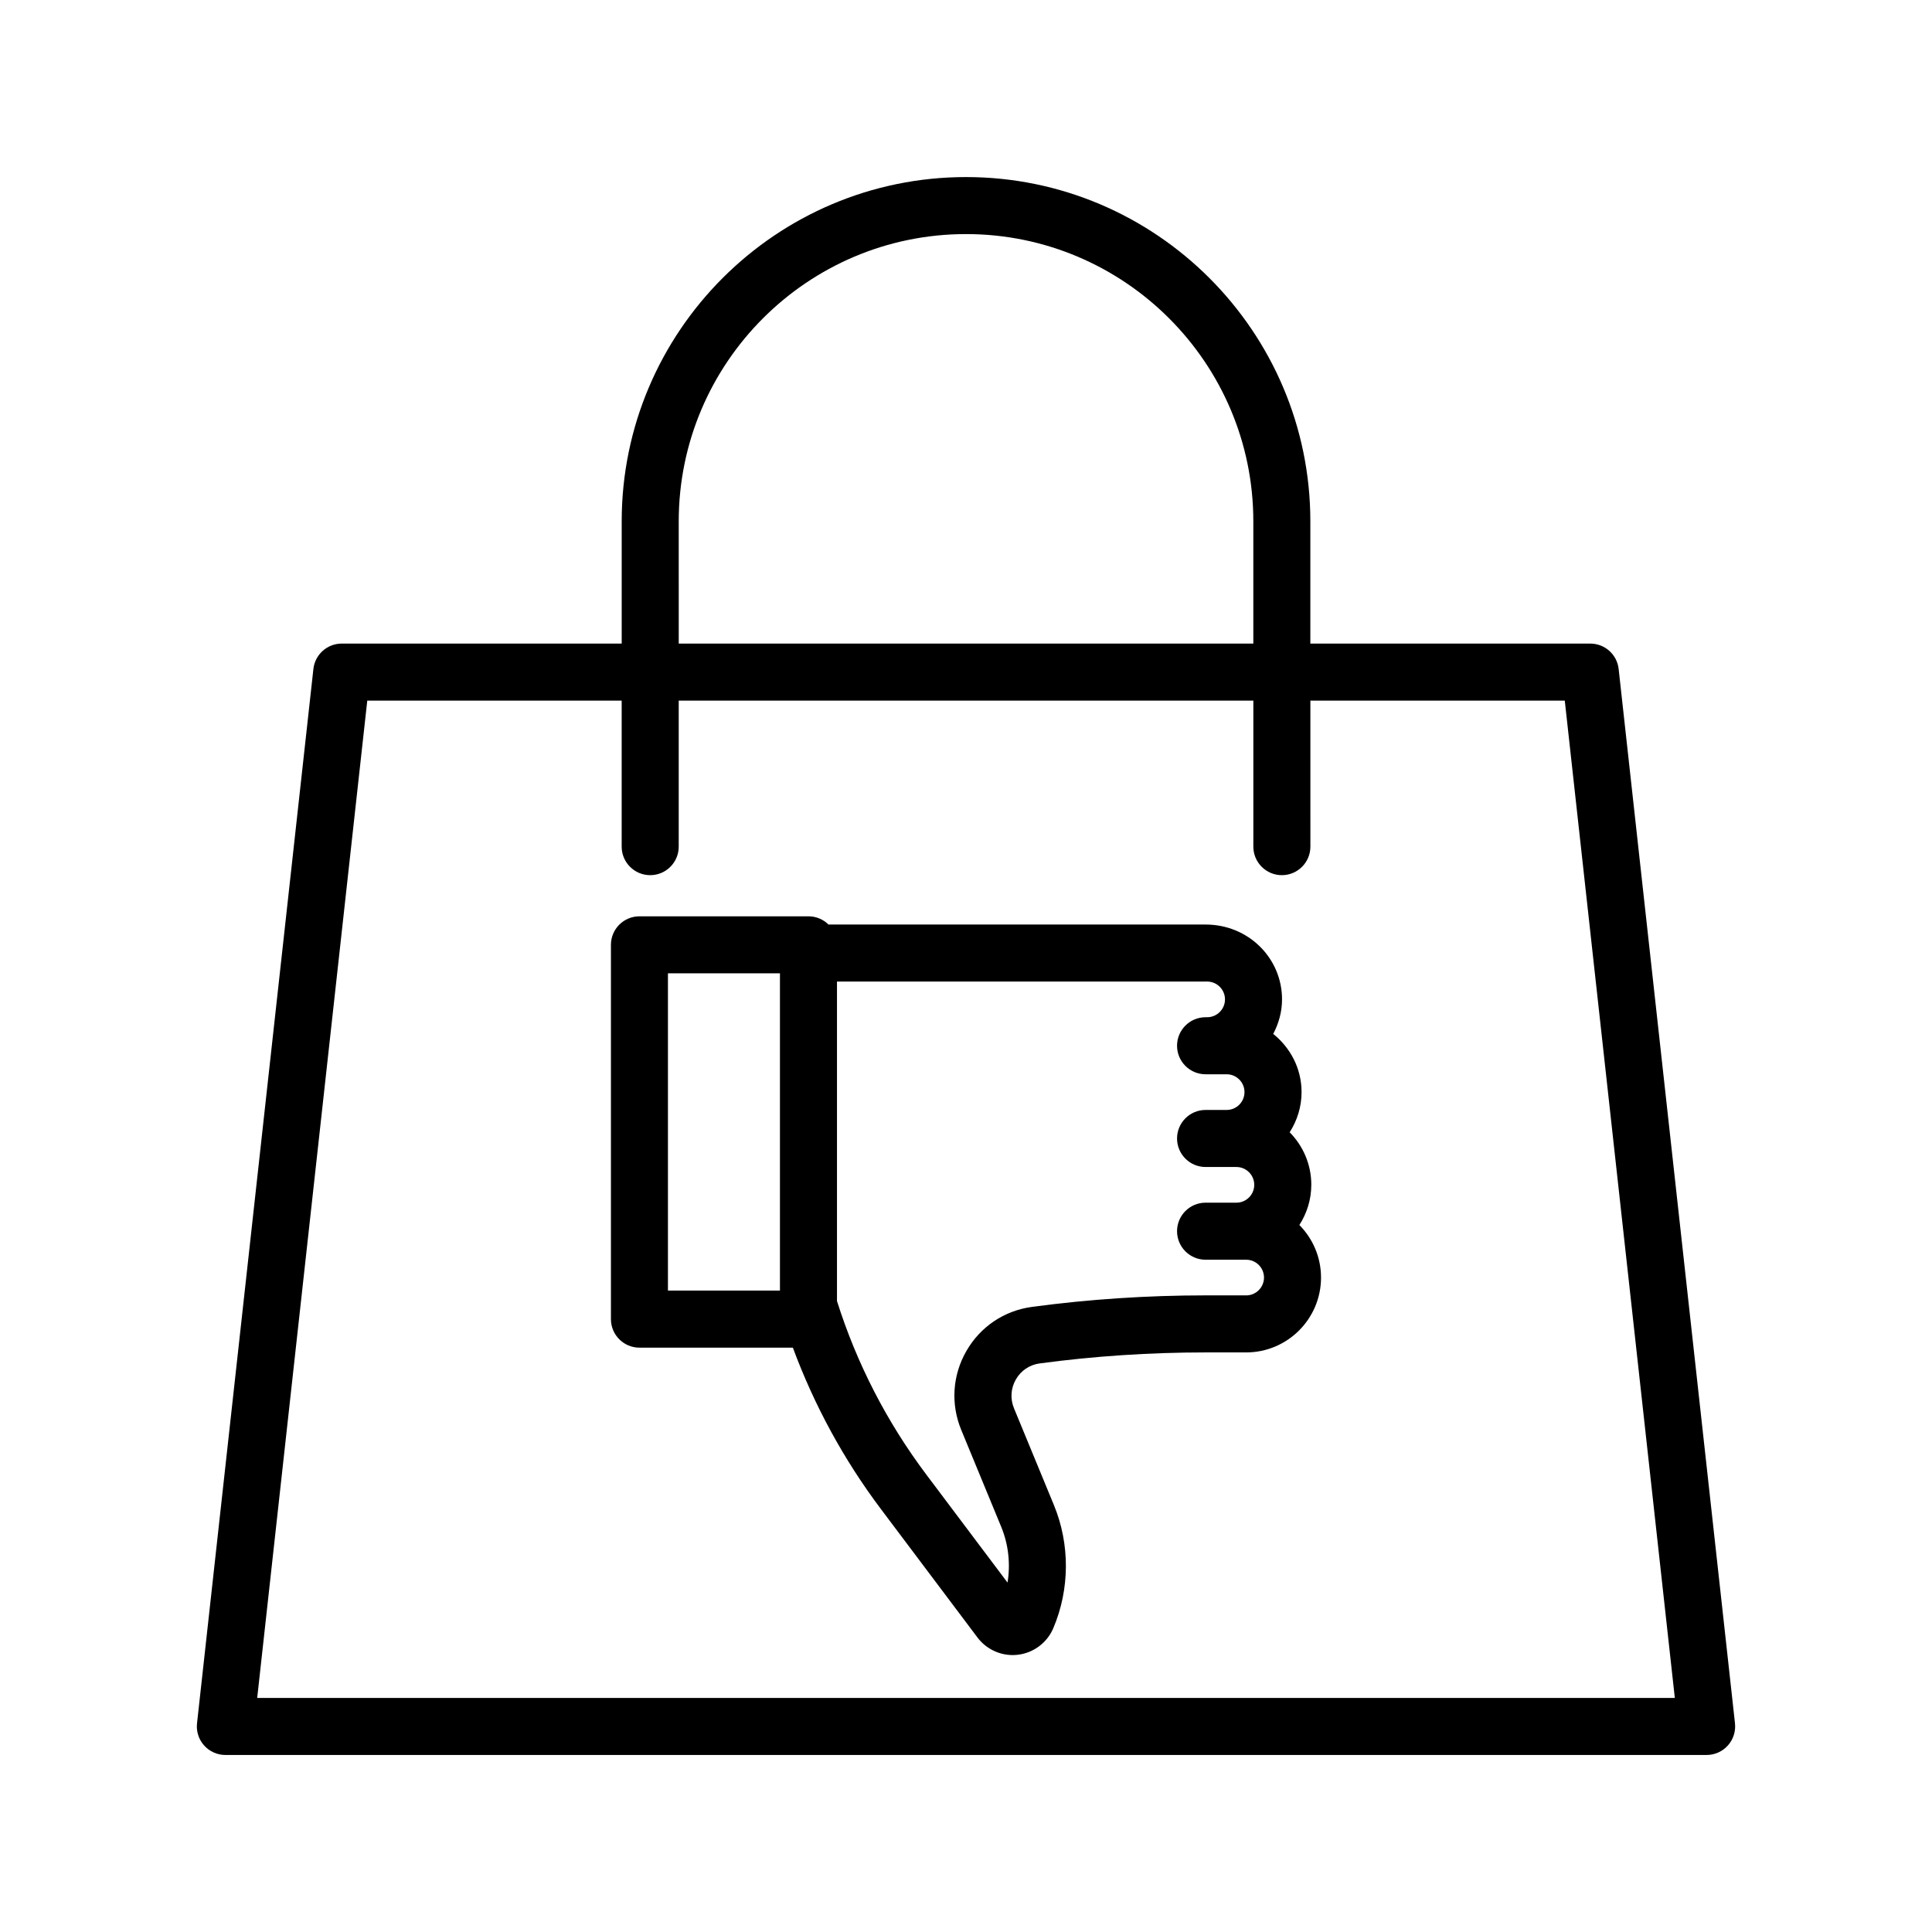 <?xml version="1.0" encoding="UTF-8"?>
<!-- Uploaded to: SVG Repo, www.svgrepo.com, Generator: SVG Repo Mixer Tools -->
<svg fill="#000000" width="800px" height="800px" version="1.1" viewBox="144 144 512 512" xmlns="http://www.w3.org/2000/svg">
 <g>
  <path d="m603.79 600.7-30.832-279.41c-0.422-3.836-3.664-6.731-7.512-6.731h-74.191v-32.387c0-50.312-40.938-91.246-91.25-91.246-50.316 0-91.25 40.934-91.25 91.25v32.387l-74.191-0.004c-3.856 0-7.09 2.898-7.512 6.731l-30.84 279.41c-0.238 2.137 0.449 4.273 1.883 5.871 1.43 1.598 3.481 2.516 5.629 2.516h392.55c2.152 0 4.195-0.918 5.629-2.516s2.117-3.734 1.883-5.871zm-279.92-318.53c0-41.984 34.152-76.137 76.137-76.137s76.137 34.152 76.137 76.137v32.387l-152.27-0.004zm-111.71 311.8 29.172-264.3h67.418v38.699c0 4.172 3.379 7.559 7.559 7.559 4.176 0 7.559-3.387 7.559-7.559v-38.699h152.28v38.699c0 4.172 3.387 7.559 7.559 7.559s7.559-3.387 7.559-7.559l-0.004-38.699h67.418l29.164 264.3z"/>
  <path d="m491.51 457.99c0-5.426-2.195-10.34-5.734-13.926 1.977-3.082 3.152-6.723 3.152-10.641 0-6.258-2.969-11.785-7.512-15.422 1.445-2.75 2.336-5.836 2.336-9.148 0-10.941-8.902-19.84-20.258-19.84h-99.934c-1.367-1.344-3.234-2.18-5.301-2.18h-44.797c-4.176 0-7.559 3.387-7.559 7.559v99.191c0 4.172 3.379 7.559 7.559 7.559h40.652c5.668 15.289 13.469 29.648 23.32 42.754l25.594 34.039c2.215 2.957 5.715 4.676 9.355 4.676 0.473 0 0.941-0.031 1.41-0.09 4.137-0.508 7.723-3.203 9.344-7.039 4.387-10.34 4.449-22.219 0.168-32.605l-10.59-25.676c-1.031-2.508-0.852-5.297 0.508-7.648 1.34-2.332 3.633-3.875 6.281-4.231 14.379-1.934 29.176-2.918 43.984-2.918h10.758c10.941 0 19.84-8.902 19.84-19.84 0-5.426-2.195-10.34-5.738-13.926 1.98-3.086 3.16-6.727 3.16-10.648zm-170.5-56.047h29.684v84.074h-29.684zm153.23 85.344h-10.758c-15.48 0-30.965 1.027-46.008 3.055-7.332 0.988-13.66 5.238-17.355 11.656-3.715 6.438-4.219 14.078-1.379 20.953l10.59 25.676c1.93 4.676 2.484 9.824 1.672 14.773l-21.496-28.59c-10.48-13.941-18.449-29.418-23.699-46.02v-84.668h97.68c0.07 0 0.137-0.02 0.207-0.02s0.137 0.02 0.211 0.02c2.609 0 4.727 2.121 4.727 4.727 0 2.606-2.121 4.727-4.727 4.727h-0.418c-4.172 0-7.559 3.387-7.559 7.559 0 4.172 3.387 7.559 7.559 7.559h5.586c2.609 0 4.727 2.121 4.727 4.727s-2.121 4.727-4.727 4.727h-5.586c-4.172 0-7.559 3.387-7.559 7.559s3.387 7.559 7.559 7.559h8.172c2.609 0 4.727 2.121 4.727 4.727s-2.121 4.727-4.727 4.727h-8.172c-4.172 0-7.559 3.387-7.559 7.559 0 4.172 3.387 7.559 7.559 7.559h10.758c2.609 0 4.727 2.121 4.727 4.727-0.004 2.59-2.121 4.727-4.731 4.727z"/>
 </g>
</svg>